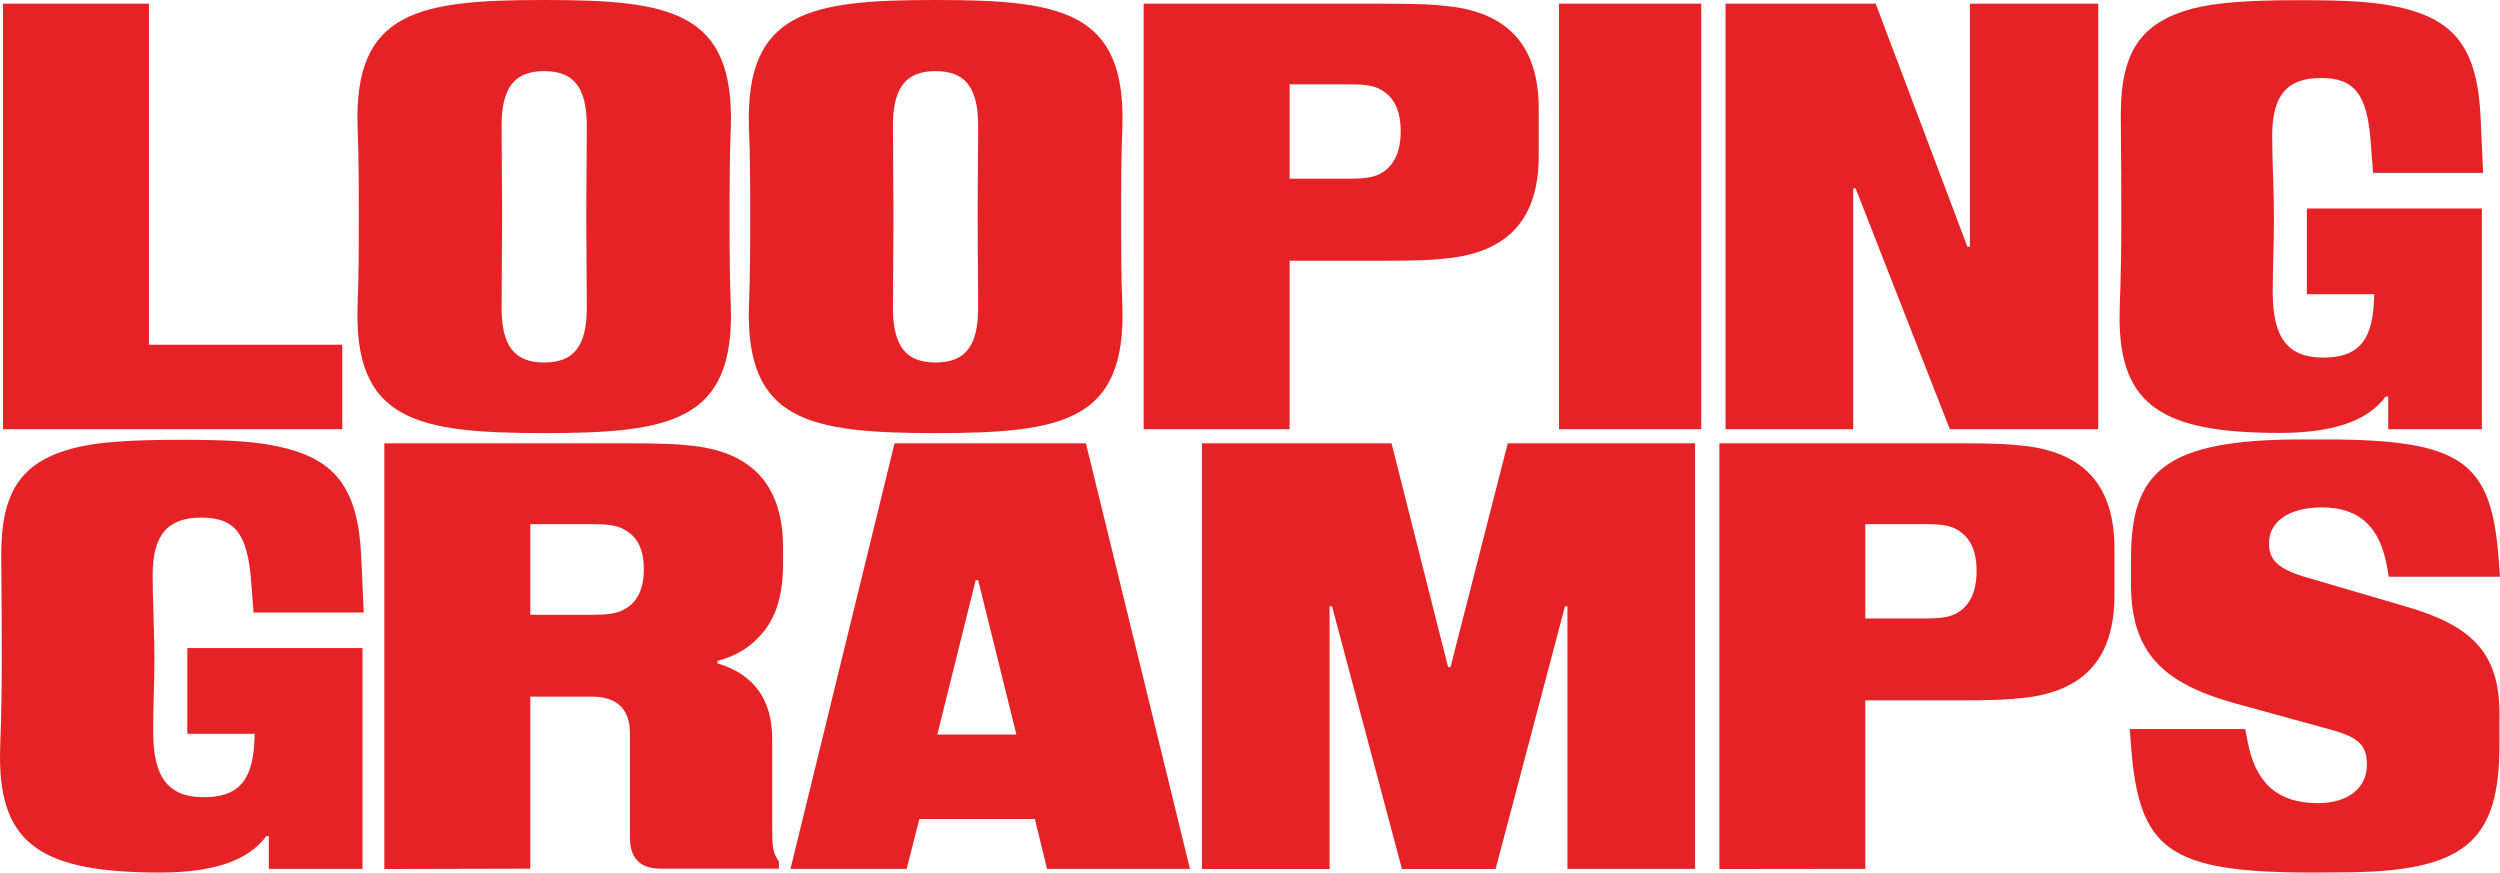 <?xml version="1.0" encoding="utf-8"?>
<!-- Generator: Adobe Illustrator 25.4.1, SVG Export Plug-In . SVG Version: 6.00 Build 0)  -->
<svg version="1.1" id="Capa_1" xmlns="http://www.w3.org/2000/svg" xmlns:xlink="http://www.w3.org/1999/xlink" x="0px" y="0px"
	 viewBox="0 0 142 49.56" style="enable-background:new 0 0 142 49.56;" xml:space="preserve">
<style type="text/css">
	.st0{fill:#E52327;}
</style>
<path class="st0" d="M0.17,24.38V0.21h8.29v19.37h10.98v4.8H0.17z"/>
<path class="st0" d="M20.31,17.37c0.07-1.69,0.07-3.38,0.07-5.08s0-3.38-0.07-5.08C20.1,0.62,23.76,0,30.91,0s10.81,0.62,10.6,7.22
	c-0.07,1.69-0.07,3.38-0.07,5.08s0,3.38,0.07,5.08c0.21,6.53-3.35,7.22-10.6,7.22S20.1,23.9,20.31,17.37z M33.33,17.48
	c0-1.73-0.03-3.45-0.03-5.18s0.03-3.42,0.03-5.15c0-2.21-0.76-3.11-2.42-3.11s-2.42,0.9-2.42,3.11c0,1.73,0.03,3.45,0.03,5.15
	s-0.03,3.45-0.03,5.18c0,2.21,0.76,3.11,2.42,3.11S33.33,19.69,33.33,17.48z"/>
<path class="st0" d="M42.54,17.37c0.07-1.69,0.07-3.38,0.07-5.08s0-3.38-0.07-5.08C42.34,0.62,46,0,53.15,0s10.81,0.62,10.6,7.22
	c-0.07,1.69-0.07,3.38-0.07,5.08s0,3.38,0.07,5.08c0.21,6.53-3.35,7.22-10.6,7.22S42.34,23.9,42.54,17.37z M55.56,17.48
	c0-1.73-0.03-3.45-0.03-5.18s0.03-3.42,0.03-5.15c0-2.21-0.76-3.11-2.42-3.11s-2.42,0.9-2.42,3.11c0,1.73,0.03,3.45,0.03,5.15
	s-0.03,3.45-0.03,5.18c0,2.21,0.76,3.11,2.42,3.11S55.56,19.69,55.56,17.48z"/>
<path class="st0" d="M64.96,24.38V0.21h13.57c1.97,0,2.83,0.03,3.97,0.17c3.31,0.45,4.9,2.38,4.9,5.8v2.66c0,3.45-1.59,5.35-4.9,5.8
	c-1.14,0.14-2,0.17-3.97,0.17h-5.28v9.57L64.96,24.38L64.96,24.38z M73.25,10.15h3.38c0.86,0,1.38-0.07,1.76-0.28
	c0.72-0.38,1.17-1.14,1.17-2.42c0-1.28-0.45-2-1.17-2.38c-0.38-0.21-0.9-0.28-1.76-0.28h-3.38V10.15L73.25,10.15z"/>
<path class="st0" d="M88.55,24.38V0.21h8.08v24.17L88.55,24.38L88.55,24.38z"/>
<path class="st0" d="M98.01,24.38V0.21h8.53l5.21,13.81h0.14V0.21h7.29v24.17h-8.43l-5.35-13.68h-0.14v13.68L98.01,24.38
	L98.01,24.38z"/>
<path class="st0" d="M120.39,18.03c0-0.93,0.1-1.93,0.1-5.66c0-3.73-0.03-4.32-0.03-5.84c0-3.59,1.14-5.25,4.07-6.04
	c1.35-0.35,3.18-0.48,6.15-0.48c2.69,0,4.25,0.1,5.49,0.38c3.28,0.69,4.56,2.38,4.73,6.32l0.14,3.11h-6.25l-0.14-1.83
	c-0.21-2.66-0.93-3.56-2.83-3.56c-1.9,0-2.76,0.97-2.76,3.28c0,1.52,0.1,3.11,0.1,4.66c0,1.38-0.07,2.8-0.07,4.21
	c0,2.62,0.86,3.73,2.87,3.73c1.9,0,2.73-0.86,2.87-3.01l0.03-0.59h-3.83v-4.87h9.94v12.54h-5.32v-1.86h-0.14
	c-1.04,1.42-3.07,2.07-6.04,2.07C122.87,24.59,120.39,23.07,120.39,18.03L120.39,18.03z"/>
<path class="st0" d="M0,43c0-0.93,0.1-1.93,0.1-5.66c0-3.73-0.03-4.32-0.03-5.84c0-3.59,1.14-5.25,4.08-6.04
	c1.35-0.35,3.18-0.48,6.15-0.48c2.69,0,4.25,0.1,5.49,0.38c3.28,0.69,4.56,2.38,4.73,6.32l0.14,3.11H14.4l-0.14-1.83
	c-0.21-2.66-0.93-3.56-2.83-3.56c-1.9,0-2.76,0.97-2.76,3.28c0,1.52,0.1,3.11,0.1,4.66c0,1.38-0.07,2.8-0.07,4.21
	c0,2.62,0.86,3.73,2.87,3.73c1.9,0,2.73-0.86,2.87-3.01l0.03-0.59h-3.83v-4.87h9.95v12.54h-5.32v-1.86h-0.14
	c-1.04,1.42-3.07,2.07-6.04,2.07C2.49,49.56,0,48.04,0,43L0,43z"/>
<path class="st0" d="M21.83,49.36V25.18h13.78c1.97,0,2.83,0.03,3.97,0.17c3.31,0.45,4.9,2.38,4.9,5.8v0.79
	c0,2.07-0.48,3.35-1.45,4.32c-0.52,0.52-1.14,0.97-2.28,1.28v0.14c2.11,0.62,3.11,2.11,3.11,4.28v4.97c0,1.21,0.03,1.49,0.38,2v0.41
	h-6.73c-1.17,0-1.73-0.62-1.73-1.76v-5.94c0-1.38-0.76-2.07-2.14-2.07h-3.52v9.77L21.83,49.36L21.83,49.36z M30.12,34.92h3.52
	c0.86,0,1.38-0.07,1.76-0.28c0.72-0.35,1.17-1.07,1.17-2.31c0-1.24-0.45-1.93-1.17-2.28c-0.38-0.21-0.9-0.28-1.76-0.28h-3.52V34.92z
	"/>
<path class="st0" d="M61.68,25.18l5.91,24.17h-8.12l-0.69-2.83h-6.56l-0.72,2.83h-6.6l5.91-24.17H61.68z M55.56,32.95h-0.14
	l-2.18,8.77h4.49L55.56,32.95z"/>
<path class="st0" d="M68.27,49.36V25.18h10.77l3.21,12.71h0.14l3.25-12.71h10.64v24.17h-7.25V34.44h-0.14l-3.94,14.92h-5.32
	l-3.97-14.92h-0.14v14.92H68.27z"/>
<path class="st0" d="M97.66,49.36V25.18h13.57c1.97,0,2.83,0.03,3.97,0.17c3.31,0.45,4.9,2.38,4.9,5.8v2.66
	c0,3.45-1.59,5.35-4.9,5.8c-1.14,0.14-2,0.17-3.97,0.17h-5.28v9.57L97.66,49.36L97.66,49.36z M105.95,35.13h3.39
	c0.86,0,1.38-0.07,1.76-0.28c0.72-0.38,1.17-1.14,1.17-2.42c0-1.28-0.45-2-1.17-2.38c-0.38-0.21-0.9-0.28-1.76-0.28h-3.39V35.13
	L105.95,35.13z"/>
<path class="st0" d="M131.33,49.56c-8.22,0-9.84-1.31-10.29-7.22l-0.07-0.93h6.56l0.14,0.72c0.41,2.21,1.59,3.49,3.97,3.49
	c1.73,0,2.8-0.86,2.8-2.18c0-1.07-0.41-1.55-2.07-2l-5.42-1.49c-4.11-1.14-5.91-2.9-5.91-6.77v-1.45c0-4.9,1.86-6.77,9.67-6.77h1.31
	c7.91,0,9.5,1.28,9.91,6.87l0.07,0.93h-6.32l-0.1-0.59c-0.38-2.11-1.45-3.35-3.7-3.35c-1.9,0-3,0.83-3,2.04
	c0,0.93,0.48,1.45,2.11,1.93l5.66,1.66c3.7,1.07,5.32,2.59,5.32,6.08v1.73c0,5.49-1.87,7.29-9.01,7.29L131.33,49.56L131.33,49.56z"
	/>
</svg>
